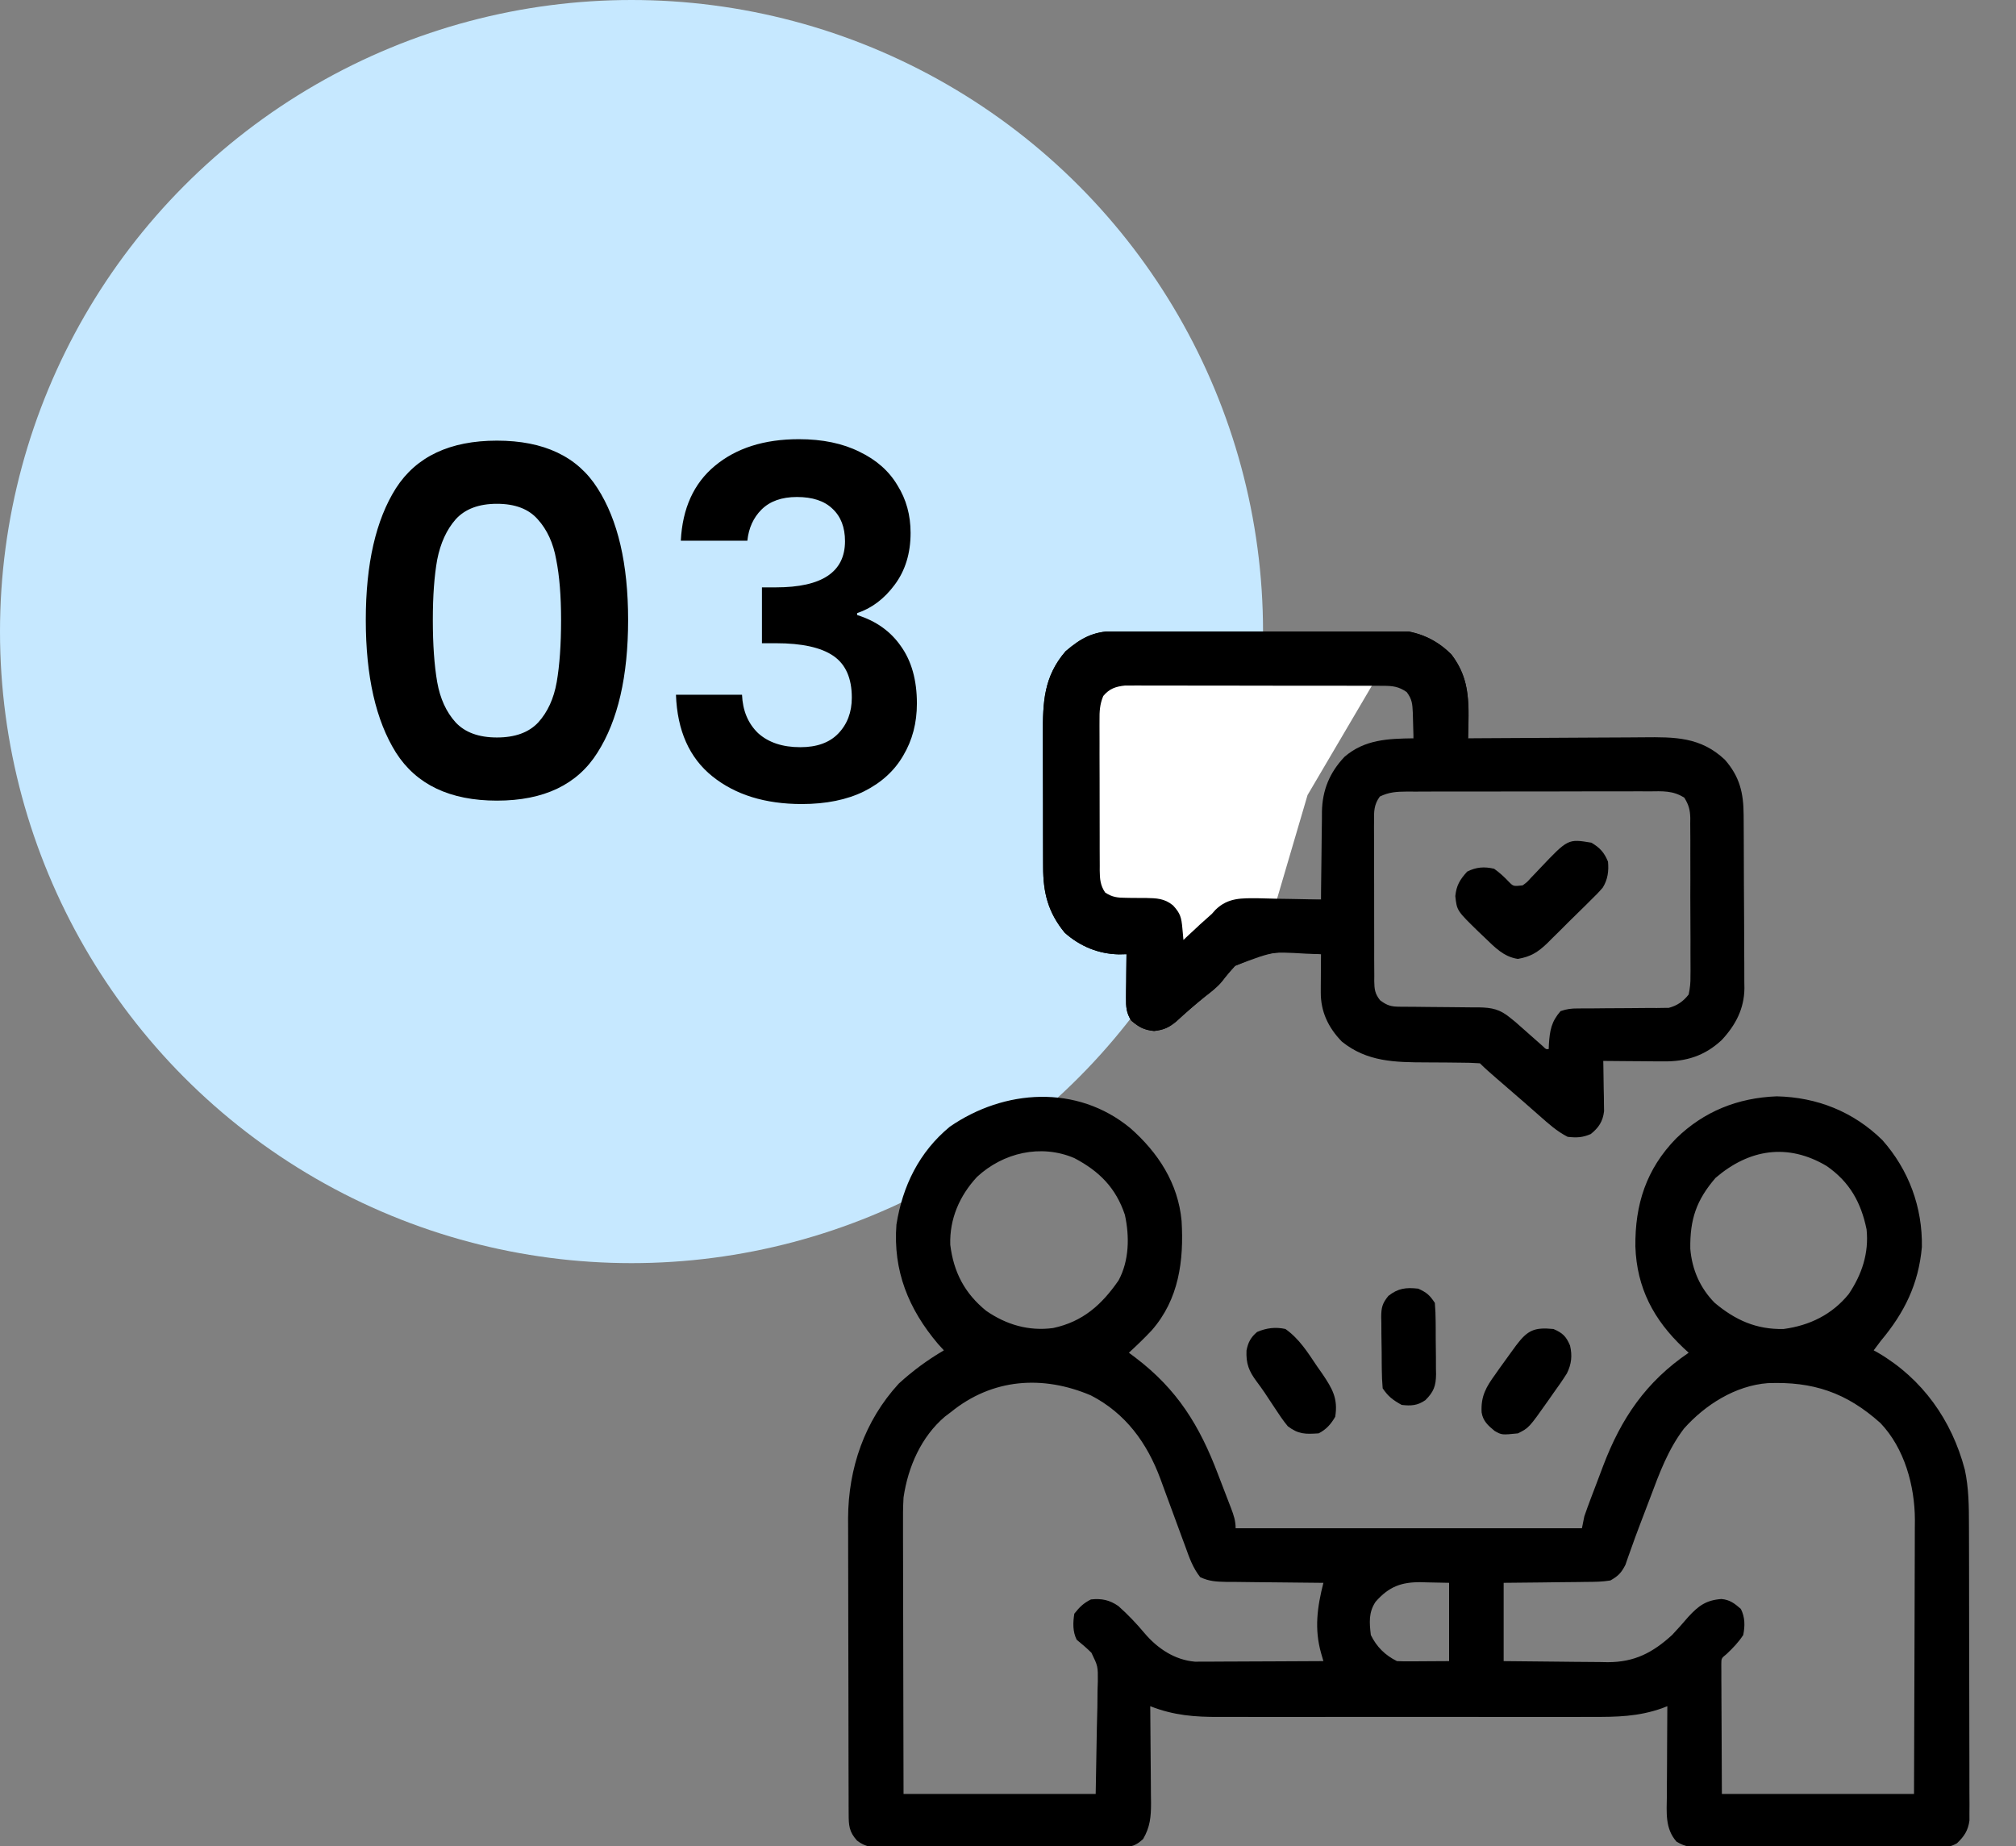 <svg width="166" height="152" viewBox="0 0 166 152" fill="none" xmlns="http://www.w3.org/2000/svg">
<rect x="0" y="0" width="166" height="152" fill="#808080" stroke="none"/>
<circle cx="52" cy="52" r="52" fill="#C6E8FF"/>
<path d="M30.12 51.04C30.12 46.427 30.947 42.813 32.6 40.2C34.28 37.587 37.053 36.28 40.92 36.28C44.787 36.28 47.547 37.587 49.2 40.2C50.88 42.813 51.72 46.427 51.72 51.04C51.72 55.68 50.88 59.32 49.2 61.96C47.547 64.6 44.787 65.92 40.92 65.92C37.053 65.92 34.28 64.6 32.6 61.96C30.947 59.32 30.12 55.68 30.12 51.04ZM46.2 51.04C46.2 49.067 46.067 47.413 45.8 46.08C45.56 44.72 45.053 43.613 44.28 42.76C43.533 41.907 42.413 41.48 40.92 41.48C39.427 41.48 38.293 41.907 37.52 42.76C36.773 43.613 36.267 44.72 36 46.08C35.76 47.413 35.64 49.067 35.64 51.04C35.64 53.067 35.76 54.773 36 56.16C36.24 57.52 36.747 58.627 37.52 59.48C38.293 60.307 39.427 60.72 40.92 60.72C42.413 60.72 43.547 60.307 44.32 59.48C45.093 58.627 45.6 57.52 45.84 56.16C46.08 54.773 46.2 53.067 46.2 51.04ZM56.059 44.52C56.193 41.853 57.126 39.8 58.859 38.36C60.619 36.893 62.926 36.16 65.779 36.16C67.726 36.16 69.393 36.507 70.779 37.2C72.166 37.867 73.206 38.787 73.899 39.96C74.619 41.107 74.979 42.413 74.979 43.88C74.979 45.56 74.539 46.987 73.659 48.16C72.806 49.307 71.779 50.08 70.579 50.48V50.64C72.126 51.12 73.326 51.973 74.179 53.2C75.059 54.427 75.499 56 75.499 57.92C75.499 59.52 75.126 60.947 74.379 62.2C73.659 63.453 72.579 64.44 71.139 65.16C69.726 65.853 68.019 66.2 66.019 66.2C63.006 66.2 60.553 65.44 58.659 63.92C56.766 62.4 55.766 60.16 55.659 57.2H61.099C61.153 58.507 61.593 59.56 62.419 60.36C63.273 61.133 64.433 61.52 65.899 61.52C67.259 61.52 68.299 61.147 69.019 60.4C69.766 59.627 70.139 58.64 70.139 57.44C70.139 55.84 69.633 54.693 68.619 54C67.606 53.307 66.033 52.96 63.899 52.96H62.739V48.36H63.899C67.686 48.36 69.579 47.093 69.579 44.56C69.579 43.413 69.233 42.52 68.539 41.88C67.873 41.24 66.899 40.92 65.619 40.92C64.366 40.92 63.393 41.267 62.699 41.96C62.033 42.627 61.646 43.48 61.539 44.52H56.059Z" fill="black"/>
<g clip-path="url(#clip0_34_1749)">
<path d="M114.077 54.562H90.359L88.436 74.434L93.564 76.357L96.128 81.486L104.461 76.357L107.666 65.46L114.077 54.562Z" fill="white"/>
<path d="M93.067 92.88C95.36 94.894 97.011 97.423 97.294 100.526C97.488 103.787 97.076 106.982 94.83 109.538C94.23 110.178 93.6 110.783 92.954 111.376C93.131 111.509 93.308 111.641 93.49 111.777C96.948 114.402 98.777 117.38 100.295 121.39C100.476 121.87 100.662 122.348 100.847 122.826C100.965 123.132 101.083 123.438 101.2 123.744C101.255 123.886 101.31 124.029 101.366 124.175C101.585 124.754 101.743 125.205 101.743 125.829C111.153 125.829 120.563 125.829 130.259 125.829C130.323 125.507 130.388 125.185 130.454 124.853C130.625 124.358 130.801 123.869 130.987 123.38C131.041 123.239 131.094 123.098 131.149 122.953C131.262 122.655 131.375 122.358 131.489 122.06C131.66 121.612 131.829 121.163 131.997 120.714C133.488 116.779 135.525 113.774 139.048 111.376C138.909 111.248 138.769 111.12 138.626 110.989C136.171 108.675 134.775 106.045 134.659 102.634C134.622 99.172 135.552 96.259 138.01 93.737C140.306 91.496 143.098 90.39 146.297 90.266C149.62 90.339 152.612 91.527 154.999 93.871C157.175 96.324 158.308 99.406 158.25 102.672C157.98 105.717 156.815 108.078 154.868 110.4C154.671 110.659 154.475 110.919 154.282 111.181C154.471 111.285 154.471 111.285 154.663 111.391C158.307 113.538 160.71 116.926 161.786 121.004C162.113 122.532 162.125 124.008 162.126 125.567C162.127 125.837 162.128 126.107 162.129 126.377C162.132 127.107 162.133 127.837 162.134 128.567C162.134 129.023 162.135 129.48 162.136 129.936C162.139 131.365 162.141 132.794 162.141 134.223C162.142 135.871 162.146 137.519 162.151 139.167C162.155 140.442 162.157 141.718 162.158 142.993C162.158 143.755 162.159 144.516 162.163 145.277C162.166 145.992 162.166 146.708 162.164 147.423C162.164 147.81 162.167 148.197 162.17 148.585C162.168 148.931 162.168 148.931 162.166 149.285C162.167 149.485 162.167 149.686 162.167 149.892C162.058 150.711 161.734 151.202 161.139 151.764C160.654 152.044 160.36 152.075 159.802 152.077C159.524 152.08 159.524 152.08 159.24 152.083C159.038 152.082 158.836 152.081 158.628 152.08C158.308 152.082 158.308 152.082 157.98 152.084C157.273 152.088 156.565 152.087 155.858 152.086C155.366 152.087 154.875 152.088 154.383 152.089C153.353 152.091 152.323 152.09 151.293 152.088C150.103 152.086 148.913 152.089 147.723 152.094C146.577 152.099 145.431 152.099 144.285 152.098C143.798 152.098 143.311 152.099 142.824 152.102C142.143 152.105 141.462 152.103 140.782 152.099C140.58 152.101 140.378 152.103 140.171 152.105C139.309 152.096 138.801 152.088 138.052 151.635C137.084 150.552 137.238 149.209 137.252 147.84C137.253 147.524 137.253 147.524 137.253 147.201C137.256 146.531 137.261 145.86 137.266 145.19C137.267 144.734 137.269 144.278 137.271 143.822C137.275 142.708 137.282 141.593 137.29 140.478C137.149 140.533 137.009 140.588 136.864 140.645C134.907 141.338 133.115 141.37 131.061 141.36C130.695 141.361 130.329 141.363 129.963 141.364C128.977 141.368 127.991 141.366 127.005 141.364C125.968 141.362 124.932 141.364 123.896 141.365C122.156 141.366 120.417 141.365 118.677 141.361C116.671 141.357 114.665 141.358 112.659 141.362C110.931 141.366 109.203 141.366 107.475 141.364C106.446 141.363 105.416 141.363 104.387 141.365C103.418 141.368 102.45 141.366 101.482 141.362C101.128 141.361 100.774 141.361 100.421 141.363C98.367 141.372 96.647 141.239 94.712 140.478C94.713 140.607 94.715 140.737 94.716 140.871C94.729 142.078 94.738 143.285 94.744 144.492C94.747 144.946 94.751 145.401 94.756 145.856C94.763 146.511 94.766 147.166 94.769 147.821C94.772 148.023 94.775 148.226 94.778 148.434C94.778 149.58 94.707 150.416 94.126 151.415C93.557 151.937 93.187 152.075 92.421 152.078C92.236 152.08 92.05 152.083 91.86 152.085C91.658 152.084 91.456 152.084 91.249 152.083C91.035 152.085 90.822 152.086 90.602 152.088C89.895 152.093 89.188 152.093 88.482 152.093C87.991 152.094 87.5 152.096 87.009 152.097C85.98 152.1 84.95 152.1 83.921 152.099C82.732 152.098 81.544 152.102 80.355 152.109C79.21 152.116 78.066 152.117 76.921 152.117C76.434 152.117 75.948 152.119 75.462 152.122C74.781 152.127 74.101 152.125 73.421 152.121C73.22 152.124 73.019 152.127 72.812 152.129C71.926 152.119 71.279 152.104 70.566 151.542C69.908 150.808 69.882 150.294 69.88 149.342C69.879 149.114 69.877 148.886 69.876 148.651C69.876 148.4 69.876 148.149 69.876 147.891C69.875 147.624 69.874 147.357 69.873 147.091C69.87 146.365 69.869 145.64 69.868 144.915C69.867 144.461 69.867 144.006 69.866 143.552C69.863 142.128 69.861 140.705 69.86 139.281C69.86 137.643 69.856 136.005 69.85 134.367C69.846 133.098 69.844 131.829 69.844 130.56C69.844 129.804 69.843 129.048 69.839 128.292C69.836 127.578 69.836 126.864 69.837 126.15C69.838 125.769 69.835 125.387 69.832 125.005C69.851 120.882 71.19 116.987 74.009 113.915C75.158 112.864 76.376 111.967 77.72 111.181C77.558 111.004 77.397 110.826 77.231 110.644C74.807 107.779 73.525 104.625 73.813 100.829C74.317 97.65 75.689 94.844 78.208 92.768C82.691 89.672 88.68 89.266 93.067 92.88ZM80.447 96.901C79.012 98.452 78.183 100.349 78.245 102.48C78.519 104.741 79.436 106.49 81.199 107.922C82.858 109.07 84.7 109.612 86.713 109.344C89.157 108.823 90.718 107.432 92.108 105.415C92.983 103.787 93.014 101.799 92.624 100.021C91.88 97.798 90.518 96.428 88.455 95.348C85.708 94.18 82.604 94.901 80.447 96.901ZM141.257 96.984C139.682 98.815 139.144 100.393 139.182 102.823C139.323 104.53 139.987 106.053 141.196 107.275C142.906 108.7 144.614 109.468 146.86 109.423C149.002 109.138 150.851 108.237 152.224 106.548C153.316 104.927 153.897 103.172 153.696 101.22C153.238 98.989 152.294 97.308 150.406 96.001C147.204 94.099 144.021 94.606 141.257 96.984ZM78.305 116.259C78.143 116.381 77.98 116.504 77.813 116.63C75.845 118.3 74.767 120.786 74.399 123.29C74.348 124.112 74.35 124.93 74.355 125.753C74.355 125.991 74.355 126.23 74.355 126.476C74.355 127.123 74.357 127.771 74.36 128.418C74.362 129.097 74.362 129.776 74.363 130.455C74.364 131.738 74.367 133.021 74.371 134.304C74.376 135.91 74.378 137.516 74.38 139.121C74.384 141.982 74.392 144.843 74.399 147.704C79.62 147.704 84.841 147.704 90.22 147.704C90.252 145.9 90.284 144.095 90.317 142.236C90.339 141.385 90.339 141.385 90.36 140.517C90.365 140.065 90.369 139.612 90.372 139.159C90.38 138.927 90.388 138.695 90.396 138.455C90.407 137.189 90.407 137.189 89.868 136.077C89.481 135.693 89.08 135.353 88.657 135.009C88.318 134.331 88.344 133.6 88.462 132.861C88.888 132.322 89.218 131.994 89.829 131.689C90.702 131.595 91.365 131.73 92.089 132.234C92.868 132.926 93.568 133.661 94.236 134.46C95.303 135.721 96.722 136.674 98.4 136.814C98.596 136.813 98.791 136.812 98.992 136.811C99.215 136.811 99.437 136.811 99.667 136.811C99.904 136.809 100.142 136.807 100.387 136.805C100.755 136.804 100.755 136.804 101.13 136.803C101.78 136.801 102.429 136.798 103.078 136.794C103.742 136.79 104.406 136.788 105.069 136.786C106.37 136.782 107.67 136.775 108.97 136.767C108.907 136.551 108.845 136.335 108.78 136.113C108.214 134.104 108.463 132.321 108.97 130.321C108.852 130.321 108.734 130.32 108.613 130.319C107.387 130.311 106.161 130.298 104.934 130.281C104.477 130.275 104.019 130.271 103.562 130.269C102.904 130.264 102.246 130.255 101.588 130.245C101.384 130.245 101.18 130.245 100.969 130.244C100.165 130.228 99.558 130.201 98.826 129.854C98.217 129.085 97.928 128.247 97.6 127.329C97.526 127.131 97.452 126.933 97.376 126.729C97.14 126.097 96.908 125.463 96.677 124.828C96.446 124.198 96.215 123.569 95.981 122.94C95.835 122.549 95.692 122.158 95.551 121.766C94.45 118.798 92.685 116.365 89.829 114.892C85.865 113.201 81.714 113.489 78.305 116.259ZM138.657 117.626C137.356 119.345 136.646 121.268 135.898 123.266C135.781 123.573 135.664 123.881 135.547 124.188C135.431 124.491 135.316 124.793 135.201 125.095C135.145 125.242 135.089 125.389 135.032 125.54C134.776 126.213 134.526 126.886 134.289 127.565C134.208 127.79 134.127 128.016 134.044 128.248C133.977 128.442 133.91 128.637 133.841 128.838C133.501 129.496 133.253 129.76 132.602 130.126C131.93 130.241 131.266 130.244 130.584 130.245C130.391 130.248 130.197 130.252 129.997 130.255C129.381 130.264 128.764 130.269 128.147 130.273C127.728 130.278 127.309 130.284 126.89 130.29C125.864 130.305 124.839 130.313 123.813 130.321C123.813 132.448 123.813 134.575 123.813 136.767C125.256 136.785 126.697 136.8 128.139 136.81C128.63 136.814 129.12 136.819 129.61 136.826C130.316 136.835 131.022 136.84 131.729 136.843C132.055 136.849 132.055 136.849 132.388 136.855C134.577 136.856 136.079 136.079 137.681 134.618C138.141 134.13 138.585 133.632 139.02 133.121C139.866 132.199 140.495 131.748 141.739 131.654C142.43 131.709 142.834 132.024 143.345 132.47C143.692 133.164 143.691 133.864 143.54 134.618C143.153 135.215 142.689 135.694 142.173 136.181C141.736 136.535 141.736 136.535 141.735 137.041C141.736 137.238 141.737 137.435 141.738 137.638C141.738 137.977 141.738 137.977 141.738 138.323C141.74 138.561 141.742 138.799 141.744 139.045C141.744 139.263 141.745 139.482 141.745 139.707C141.747 140.525 141.753 141.344 141.758 142.162C141.766 143.991 141.774 145.82 141.782 147.704C147.003 147.704 152.224 147.704 157.602 147.704C157.62 143.212 157.62 143.212 157.632 138.72C157.635 137.112 157.639 135.505 157.647 133.898C157.652 132.625 157.656 131.352 157.658 130.079C157.658 129.406 157.66 128.733 157.664 128.059C157.669 127.305 157.669 126.551 157.669 125.797C157.671 125.578 157.673 125.358 157.675 125.131C157.665 122.34 156.82 119.24 154.836 117.166C152.014 114.638 149.271 113.737 145.566 113.88C142.895 114.082 140.406 115.66 138.657 117.626ZM113.266 131.884C112.684 132.757 112.757 133.595 112.876 134.618C113.355 135.595 114.047 136.278 115.024 136.767C115.35 136.783 115.676 136.788 116.002 136.786C116.176 136.785 116.349 136.785 116.528 136.784C116.749 136.783 116.97 136.781 117.197 136.779C117.898 136.775 118.599 136.771 119.321 136.767C119.321 134.64 119.321 132.513 119.321 130.321C118.445 130.303 118.445 130.303 117.551 130.285C117.279 130.277 117.279 130.277 117.002 130.269C115.388 130.253 114.361 130.634 113.266 131.884Z" fill="black"/>
<path d="M91.665 51.968C91.987 51.965 91.987 51.965 92.316 51.962C92.55 51.961 92.785 51.96 93.027 51.959C93.275 51.957 93.522 51.955 93.778 51.953C94.599 51.947 95.421 51.943 96.242 51.939C96.382 51.939 96.522 51.938 96.667 51.937C97.99 51.931 99.313 51.926 100.636 51.923C102.323 51.919 104.011 51.91 105.698 51.897C106.887 51.888 108.076 51.883 109.265 51.881C109.974 51.88 110.683 51.877 111.391 51.87C112.184 51.861 112.977 51.862 113.77 51.863C114.001 51.859 114.232 51.856 114.471 51.852C116.441 51.869 118.109 52.475 119.515 53.892C120.724 55.474 120.929 56.97 120.901 58.912C120.9 59.093 120.898 59.273 120.897 59.46C120.893 59.903 120.888 60.346 120.882 60.789C121.103 60.787 121.324 60.785 121.551 60.783C123.637 60.767 125.723 60.756 127.809 60.748C128.882 60.744 129.954 60.739 131.026 60.73C132.062 60.721 133.098 60.717 134.134 60.715C134.528 60.713 134.922 60.71 135.317 60.706C137.909 60.679 140.03 60.674 142.023 62.546C143.255 63.948 143.567 65.295 143.573 67.115C143.574 67.28 143.575 67.445 143.577 67.614C143.581 68.16 143.583 68.705 143.585 69.25C143.586 69.437 143.586 69.624 143.587 69.816C143.591 70.805 143.594 71.793 143.596 72.782C143.598 73.8 143.605 74.818 143.613 75.837C143.618 76.622 143.619 77.407 143.62 78.193C143.621 78.568 143.623 78.943 143.627 79.319C143.632 79.845 143.631 80.372 143.63 80.899C143.634 81.128 143.634 81.128 143.638 81.363C143.622 83.062 142.909 84.407 141.765 85.635C140.36 86.943 138.831 87.418 136.917 87.389C136.776 87.389 136.634 87.388 136.489 87.388C136.043 87.385 135.598 87.38 135.152 87.376C134.848 87.374 134.543 87.372 134.239 87.37C133.498 87.366 132.756 87.359 132.015 87.351C132.018 87.488 132.021 87.625 132.024 87.766C132.036 88.388 132.044 89.011 132.051 89.634C132.056 89.849 132.061 90.065 132.066 90.287C132.069 90.599 132.069 90.599 132.072 90.918C132.077 91.205 132.077 91.205 132.081 91.497C131.979 92.334 131.639 92.846 130.989 93.369C130.303 93.666 129.827 93.681 129.085 93.601C128.203 93.155 127.501 92.518 126.766 91.868C126.507 91.641 126.249 91.415 125.99 91.188C125.791 91.013 125.791 91.013 125.588 90.834C124.788 90.133 123.982 89.44 123.177 88.746C122.726 88.356 122.28 87.968 121.859 87.546C121.282 87.508 120.721 87.492 120.144 87.493C119.79 87.489 119.437 87.485 119.083 87.481C118.526 87.476 117.969 87.473 117.413 87.472C114.867 87.463 112.566 87.433 110.489 85.758C109.368 84.603 108.744 83.291 108.754 81.69C108.755 81.416 108.755 81.416 108.756 81.137C108.758 80.853 108.758 80.853 108.76 80.564C108.761 80.372 108.762 80.18 108.763 79.982C108.765 79.509 108.769 79.035 108.773 78.562C105.032 78.243 105.032 78.243 101.702 79.52C101.32 79.93 100.963 80.352 100.623 80.798C100.225 81.282 99.744 81.645 99.251 82.029C98.424 82.692 97.632 83.383 96.853 84.103C96.244 84.606 95.816 84.798 95.028 84.885C94.184 84.798 93.793 84.572 93.148 84.031C92.739 83.398 92.711 82.893 92.719 82.148C92.72 81.939 92.721 81.73 92.723 81.515C92.726 81.298 92.729 81.081 92.733 80.857C92.734 80.637 92.736 80.417 92.738 80.19C92.743 79.647 92.749 79.105 92.757 78.562C92.551 78.567 92.345 78.571 92.133 78.576C90.452 78.545 88.938 77.919 87.679 76.804C86.305 75.137 85.891 73.513 85.893 71.376C85.892 71.229 85.891 71.081 85.891 70.928C85.889 70.442 85.888 69.956 85.888 69.47C85.888 69.13 85.887 68.79 85.886 68.45C85.885 67.738 85.885 67.026 85.885 66.314C85.885 65.405 85.882 64.496 85.879 63.587C85.877 62.885 85.876 62.183 85.876 61.48C85.876 61.146 85.875 60.811 85.874 60.476C85.863 57.819 85.94 55.715 87.74 53.623C88.977 52.559 90.022 51.98 91.665 51.968ZM90.853 56.968C90.303 57.655 90.383 58.439 90.382 59.273C90.381 59.416 90.38 59.559 90.379 59.707C90.376 60.181 90.375 60.655 90.374 61.129C90.373 61.459 90.371 61.788 90.37 62.118C90.368 62.809 90.367 63.5 90.366 64.191C90.365 65.076 90.361 65.962 90.355 66.847C90.351 67.528 90.35 68.209 90.35 68.889C90.35 69.216 90.348 69.542 90.345 69.868C90.342 70.325 90.342 70.782 90.344 71.239C90.342 71.373 90.34 71.507 90.338 71.646C90.346 72.486 90.492 73.007 90.999 73.679C91.569 74.07 92.037 74.118 92.72 74.123C92.898 74.127 93.076 74.131 93.259 74.135C93.632 74.141 94.004 74.144 94.376 74.146C95.746 74.181 95.746 74.181 96.487 74.639C97.061 75.269 97.096 75.7 97.164 76.536C97.18 76.731 97.197 76.927 97.213 77.129C97.225 77.28 97.237 77.43 97.249 77.585C98.416 76.763 99.464 75.837 100.507 74.866C101.299 74.157 101.993 74.224 103.012 74.203C103.177 74.199 103.341 74.195 103.51 74.191C104.035 74.178 104.561 74.167 105.086 74.155C105.442 74.147 105.798 74.138 106.153 74.13C107.027 74.109 107.9 74.089 108.773 74.07C108.774 73.813 108.776 73.556 108.778 73.291C108.786 72.331 108.799 71.371 108.813 70.411C108.819 69.997 108.823 69.583 108.826 69.168C108.83 68.571 108.839 67.973 108.849 67.375C108.849 67.192 108.849 67.009 108.85 66.82C108.889 65.043 109.484 63.605 110.709 62.311C112.377 60.877 114.298 60.818 116.39 60.789C116.416 60.255 116.436 59.723 116.451 59.19C116.459 59.039 116.467 58.889 116.476 58.734C116.494 57.894 116.47 57.571 115.934 56.885C115.239 56.36 114.75 56.272 113.903 56.27C113.713 56.27 113.523 56.269 113.328 56.268C113.119 56.268 112.911 56.268 112.697 56.268C112.477 56.267 112.258 56.267 112.031 56.266C111.304 56.264 110.576 56.264 109.848 56.264C109.344 56.263 108.839 56.262 108.334 56.262C107.275 56.261 106.216 56.26 105.157 56.26C103.934 56.26 102.71 56.258 101.487 56.255C100.309 56.252 99.132 56.252 97.954 56.252C97.454 56.252 96.953 56.251 96.452 56.249C95.752 56.247 95.052 56.248 94.352 56.249C94.145 56.248 93.938 56.247 93.724 56.246C93.533 56.246 93.342 56.247 93.145 56.248C92.979 56.248 92.814 56.248 92.644 56.248C91.95 56.319 91.393 56.524 90.853 56.968ZM113.618 65.582C113.135 66.238 113.129 66.806 113.142 67.591C113.14 67.744 113.139 67.897 113.137 68.055C113.134 68.56 113.138 69.066 113.142 69.572C113.142 69.923 113.141 70.275 113.141 70.627C113.14 71.364 113.143 72.1 113.148 72.837C113.155 73.782 113.154 74.726 113.15 75.671C113.148 76.397 113.15 77.123 113.153 77.849C113.154 78.197 113.154 78.546 113.152 78.894C113.151 79.381 113.155 79.867 113.161 80.354C113.159 80.498 113.158 80.642 113.157 80.79C113.169 81.465 113.215 81.819 113.638 82.356C114.225 82.798 114.546 82.883 115.269 82.887C115.441 82.888 115.614 82.889 115.791 82.891C115.978 82.892 116.164 82.892 116.356 82.893C116.75 82.898 117.144 82.903 117.538 82.907C118.16 82.914 118.782 82.92 119.404 82.923C120.003 82.926 120.603 82.933 121.202 82.942C121.387 82.942 121.572 82.941 121.763 82.941C122.875 82.962 123.515 83.097 124.398 83.835C124.529 83.942 124.661 84.048 124.797 84.157C124.912 84.26 125.027 84.362 125.146 84.467C125.274 84.579 125.401 84.691 125.533 84.807C125.662 84.921 125.791 85.036 125.924 85.154C126.185 85.385 126.447 85.616 126.709 85.847C126.823 85.948 126.937 86.049 127.055 86.154C127.294 86.395 127.294 86.395 127.523 86.374C127.528 86.247 127.533 86.12 127.538 85.989C127.612 84.843 127.737 84.124 128.499 83.249C129.046 83.067 129.375 83.03 129.94 83.03C130.198 83.028 130.198 83.028 130.462 83.027C130.74 83.027 130.74 83.027 131.024 83.027C131.417 83.023 131.81 83.019 132.204 83.015C132.823 83.01 133.443 83.005 134.063 83.005C134.661 83.005 135.259 82.998 135.858 82.99C136.042 82.992 136.227 82.993 136.416 82.994C136.677 82.99 136.677 82.99 136.944 82.985C137.095 82.984 137.247 82.983 137.404 82.982C138.105 82.798 138.607 82.449 139.046 81.882C139.164 81.318 139.205 80.916 139.195 80.353C139.196 80.202 139.198 80.051 139.2 79.895C139.204 79.398 139.2 78.901 139.195 78.403C139.195 78.057 139.196 77.71 139.197 77.364C139.198 76.638 139.194 75.912 139.188 75.187C139.18 74.257 139.182 73.328 139.187 72.399C139.19 71.683 139.188 70.968 139.184 70.252C139.183 69.91 139.183 69.567 139.185 69.224C139.187 68.745 139.182 68.266 139.176 67.787C139.177 67.646 139.179 67.505 139.181 67.36C139.165 66.676 139.051 66.266 138.692 65.681C137.749 65.074 136.887 65.146 135.787 65.157C135.556 65.156 135.325 65.155 135.087 65.153C134.455 65.151 133.823 65.152 133.191 65.156C132.529 65.159 131.867 65.157 131.205 65.156C130.093 65.156 128.981 65.159 127.869 65.164C126.585 65.171 125.3 65.171 124.016 65.167C122.779 65.164 121.542 65.165 120.305 65.169C119.779 65.17 119.253 65.17 118.728 65.168C117.993 65.167 117.259 65.171 116.524 65.177C116.306 65.175 116.089 65.174 115.864 65.173C115.007 65.183 114.396 65.206 113.618 65.582Z" fill="black"/>
<path d="M91.665 51.968C91.987 51.965 91.987 51.965 92.316 51.962C92.55 51.961 92.785 51.96 93.027 51.959C93.275 51.957 93.522 51.955 93.778 51.953C94.599 51.947 95.421 51.943 96.242 51.939C96.382 51.939 96.522 51.938 96.667 51.937C97.99 51.931 99.313 51.926 100.636 51.923C102.323 51.919 104.011 51.91 105.698 51.897C106.887 51.888 108.076 51.883 109.265 51.881C109.974 51.88 110.683 51.877 111.391 51.87C112.184 51.861 112.977 51.862 113.77 51.863C114.001 51.859 114.232 51.856 114.471 51.852C116.441 51.869 118.109 52.475 119.515 53.892C121.145 56.024 120.951 58.219 120.882 60.789C119.4 60.789 117.917 60.789 116.39 60.789C116.341 59.177 116.341 59.177 116.332 58.673C116.299 57.954 116.272 57.572 115.831 56.983C115.187 56.527 114.671 56.467 113.903 56.466C113.713 56.465 113.523 56.464 113.328 56.463C113.015 56.463 113.015 56.463 112.697 56.463C112.477 56.463 112.258 56.462 112.031 56.461C111.304 56.459 110.576 56.459 109.848 56.459C109.344 56.458 108.839 56.458 108.334 56.457C107.275 56.456 106.216 56.455 105.157 56.456C103.934 56.456 102.71 56.454 101.487 56.45C100.309 56.448 99.132 56.447 97.954 56.447C97.454 56.447 96.953 56.446 96.452 56.444C95.752 56.443 95.052 56.443 94.352 56.444C94.145 56.443 93.938 56.442 93.724 56.441C93.533 56.442 93.342 56.443 93.145 56.443C92.979 56.443 92.814 56.443 92.644 56.443C91.873 56.522 91.343 56.703 90.845 57.304C90.554 57.988 90.528 58.59 90.536 59.32C90.535 59.464 90.534 59.607 90.534 59.755C90.532 60.228 90.535 60.701 90.538 61.174C90.538 61.503 90.538 61.833 90.537 62.163C90.537 62.852 90.539 63.542 90.543 64.232C90.547 65.115 90.547 65.999 90.546 66.883C90.546 67.563 90.547 68.243 90.549 68.923C90.549 69.249 90.55 69.575 90.549 69.901C90.549 70.356 90.552 70.811 90.555 71.267C90.555 71.401 90.554 71.536 90.553 71.674C90.561 72.373 90.602 72.898 90.999 73.484C91.57 73.87 92.033 73.921 92.713 73.921C92.89 73.924 93.067 73.927 93.25 73.931C93.62 73.934 93.989 73.935 94.359 73.934C95.243 73.953 95.882 73.97 96.585 74.542C97.202 75.206 97.28 75.556 97.359 76.438C97.376 76.616 97.392 76.793 97.409 76.977C97.421 77.113 97.432 77.25 97.445 77.39C97.671 77.178 97.671 77.178 97.902 76.961C98.108 76.771 98.313 76.58 98.519 76.389C98.618 76.296 98.716 76.204 98.818 76.108C99.027 75.915 99.239 75.726 99.454 75.54C99.794 75.248 99.794 75.248 100.082 74.911C101.12 73.892 102.249 73.951 103.622 73.958C104.135 73.967 104.647 73.982 105.159 73.997C105.51 74.002 105.86 74.008 106.211 74.013C107.065 74.025 107.918 74.047 108.773 74.07C108.773 75.552 108.773 77.035 108.773 78.562C108.379 78.549 107.986 78.536 107.58 78.522C104.45 78.339 104.45 78.339 101.702 79.52C101.32 79.93 100.963 80.352 100.623 80.798C100.225 81.282 99.744 81.645 99.251 82.029C98.424 82.692 97.632 83.383 96.853 84.103C96.244 84.606 95.816 84.798 95.028 84.885C94.184 84.798 93.793 84.572 93.148 84.031C92.739 83.398 92.711 82.893 92.719 82.148C92.72 81.939 92.721 81.73 92.723 81.515C92.726 81.298 92.729 81.081 92.733 80.857C92.734 80.637 92.736 80.417 92.738 80.19C92.743 79.647 92.749 79.105 92.757 78.562C92.551 78.567 92.345 78.571 92.133 78.576C90.452 78.545 88.938 77.919 87.679 76.804C86.305 75.137 85.891 73.513 85.893 71.376C85.892 71.229 85.891 71.081 85.891 70.928C85.889 70.442 85.888 69.956 85.888 69.47C85.888 69.13 85.887 68.79 85.886 68.45C85.885 67.738 85.885 67.026 85.885 66.314C85.885 65.405 85.882 64.496 85.879 63.587C85.877 62.885 85.876 62.183 85.876 61.48C85.876 61.146 85.875 60.811 85.874 60.476C85.863 57.819 85.94 55.715 87.74 53.623C88.977 52.559 90.022 51.98 91.665 51.968Z" fill="black"/>
<path d="M131.038 69.382C131.743 69.801 132.097 70.193 132.405 70.944C132.479 71.713 132.386 72.42 131.973 73.081C131.652 73.457 131.314 73.799 130.957 74.141C130.831 74.268 130.704 74.395 130.574 74.525C130.307 74.791 130.038 75.055 129.767 75.316C129.354 75.716 128.949 76.122 128.544 76.53C128.283 76.788 128.021 77.046 127.759 77.303C127.638 77.424 127.518 77.544 127.394 77.669C126.621 78.408 126.043 78.765 124.983 78.952C123.808 78.777 123.076 77.987 122.249 77.194C122.094 77.047 121.939 76.899 121.779 76.748C119.961 74.98 119.961 74.98 119.832 73.776C119.928 72.876 120.215 72.424 120.809 71.762C121.551 71.391 122.222 71.336 123.03 71.53C123.485 71.851 123.854 72.194 124.236 72.598C124.615 72.981 124.615 72.981 125.374 72.897C125.733 72.639 125.733 72.639 126.057 72.277C126.182 72.147 126.307 72.018 126.436 71.884C126.565 71.747 126.694 71.61 126.827 71.469C129.111 69.063 129.111 69.063 131.038 69.382Z" fill="black"/>
<path d="M127.914 109.423C128.679 109.749 128.963 110.039 129.281 110.791C129.472 111.628 129.401 112.306 129.021 113.078C128.66 113.65 128.276 114.198 127.878 114.746C127.68 115.029 127.68 115.029 127.479 115.318C125.895 117.562 125.895 117.562 124.985 118.017C123.654 118.15 123.654 118.15 123.066 117.813C122.522 117.365 122.11 116.999 121.998 116.289C121.927 114.949 122.367 114.197 123.141 113.134C123.248 112.982 123.355 112.829 123.465 112.671C123.772 112.236 124.084 111.806 124.399 111.377C124.546 111.175 124.693 110.973 124.845 110.765C125.791 109.515 126.334 109.27 127.914 109.423Z" fill="black"/>
<path d="M105.843 109.421C106.993 110.237 107.665 111.33 108.443 112.485C108.588 112.691 108.732 112.896 108.881 113.108C109.716 114.345 110.184 115.147 109.944 116.648C109.6 117.244 109.203 117.702 108.577 118.015C107.502 118.086 106.923 118.102 106.038 117.429C105.646 116.957 105.311 116.453 104.976 115.94C104.788 115.656 104.6 115.373 104.412 115.089C104.322 114.953 104.233 114.817 104.14 114.677C103.933 114.368 103.713 114.068 103.49 113.769C102.839 112.897 102.591 112.286 102.639 111.188C102.772 110.517 102.99 110.108 103.511 109.666C104.283 109.337 105.018 109.242 105.843 109.421Z" fill="black"/>
<path d="M116.781 106.101C117.481 106.421 117.717 106.627 118.148 107.273C118.191 107.8 118.212 108.307 118.214 108.834C118.215 108.987 118.216 109.14 118.218 109.298C118.22 109.621 118.22 109.945 118.22 110.268C118.221 110.761 118.228 111.255 118.236 111.748C118.237 112.063 118.238 112.377 118.238 112.692C118.241 112.839 118.244 112.986 118.247 113.137C118.238 114.107 118.056 114.599 117.367 115.281C116.728 115.728 116.181 115.764 115.414 115.672C114.699 115.273 114.306 114.987 113.851 114.305C113.806 113.778 113.782 113.271 113.779 112.744C113.777 112.591 113.775 112.438 113.773 112.28C113.77 111.957 113.769 111.633 113.768 111.31C113.766 110.816 113.756 110.323 113.746 109.83C113.744 109.515 113.743 109.201 113.742 108.886C113.738 108.739 113.734 108.592 113.73 108.441C113.737 107.654 113.818 107.315 114.322 106.696C115.126 106.061 115.773 105.991 116.781 106.101Z" fill="black"/>
</g>
<defs>
<clipPath id="clip0_34_1749">
<rect width="100" height="100" fill="white" transform="translate(66 52)"/>
</clipPath>
</defs>
</svg>
